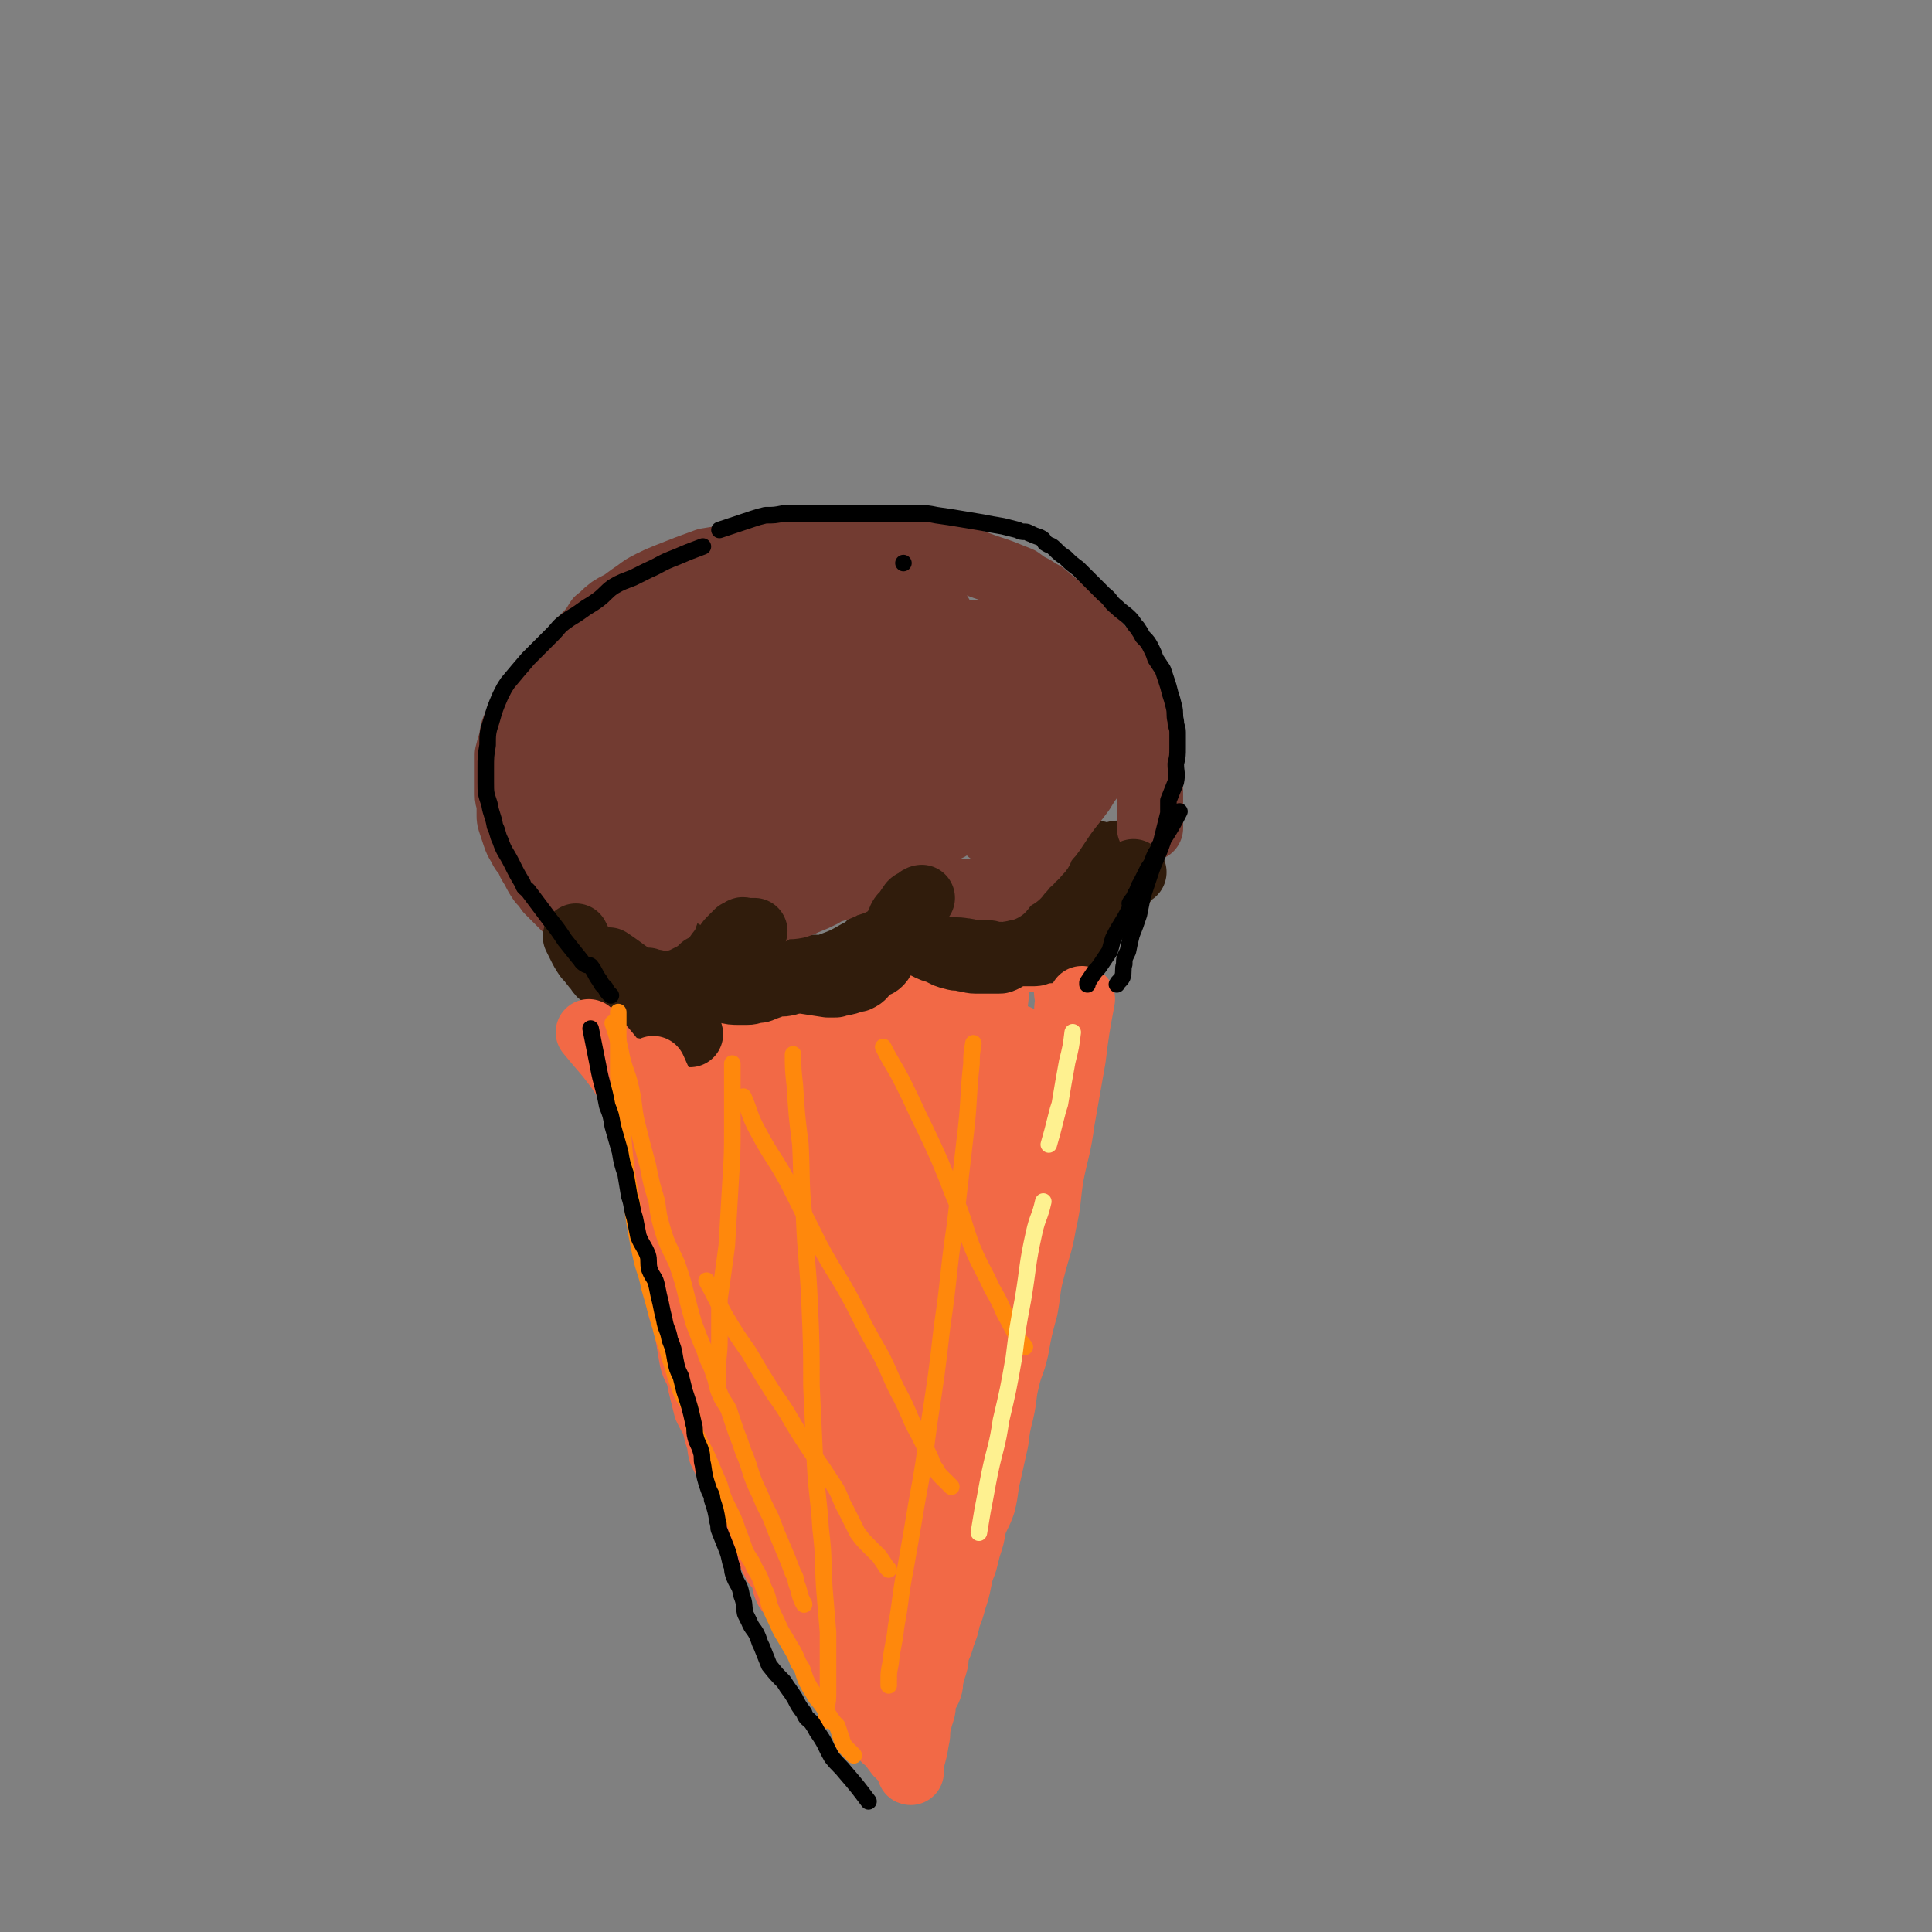 <svg viewBox='0 0 1050 1050' version='1.1' xmlns='http://www.w3.org/2000/svg' xmlns:xlink='http://www.w3.org/1999/xlink'><rect x="0" y="0" width="1050" height="1050" fill="#808080" stroke="none"/><g fill='none' stroke='rgb(242,105,70)' stroke-width='36' stroke-linecap='round' stroke-linejoin='round'><path d='M377,610c0,0 0,0 0,0 0,0 0,0 0,0 0,0 0,0 0,0 0,0 0,0 0,0 0,0 0,0 0,0 2,11 2,10 4,21 2,9 1,10 3,19 3,12 4,12 7,24 3,8 3,8 5,16 1,7 1,7 3,14 1,6 3,6 5,12 1,7 0,7 1,14 1,6 1,6 2,12 2,6 2,6 4,12 2,6 2,6 4,12 2,6 2,5 4,11 1,5 1,5 3,10 1,5 1,5 3,10 1,5 1,6 3,11 1,5 2,5 3,10 2,4 1,4 3,8 1,3 1,3 2,7 2,3 2,3 3,6 2,5 2,6 4,11 1,3 1,3 2,5 3,6 2,6 5,11 2,5 3,4 5,9 4,6 4,7 8,13 2,3 3,4 5,6 0,0 0,-2 0,-2 1,0 1,1 2,2 1,1 1,0 2,1 1,0 0,1 1,1 1,0 1,0 3,0 0,0 0,0 0,0 0,0 0,0 0,0 1,0 1,0 2,0 1,0 1,0 2,0 0,0 0,0 0,0 1,0 1,0 3,-1 1,0 1,0 3,-1 1,0 1,-1 2,-1 1,-1 1,-1 2,-2 1,0 1,0 2,-1 1,-3 1,-4 2,-6 2,-5 3,-5 5,-10 3,-8 3,-8 5,-16 2,-6 2,-6 4,-13 3,-7 4,-7 7,-14 3,-8 3,-8 6,-17 3,-8 2,-8 5,-15 1,-6 2,-6 3,-11 2,-6 1,-6 2,-12 1,-5 2,-4 4,-9 2,-5 2,-5 3,-10 1,-4 0,-4 1,-8 1,-4 0,-4 1,-8 1,-4 2,-4 3,-9 0,-4 0,-4 0,-9 1,-4 1,-4 1,-8 0,-4 0,-4 1,-8 1,-5 1,-5 2,-11 1,-5 0,-5 1,-10 1,-6 2,-6 3,-12 1,-5 1,-5 1,-10 0,-10 0,-10 0,-20 0,-4 0,-4 0,-9 0,-4 0,-4 0,-8 0,-8 0,-8 0,-16 0,-3 0,-3 0,-7 0,-3 0,-3 0,-6 0,-7 0,-7 0,-14 0,-4 0,-4 0,-7 0,-6 1,-6 1,-13 '/><path d='M383,619c0,0 0,0 0,0 0,0 0,0 0,0 0,0 0,0 0,0 0,0 0,0 0,0 0,0 0,0 0,0 0,0 0,0 0,0 0,0 0,0 0,0 0,0 0,0 0,0 -1,-4 -2,-4 -3,-9 -1,-5 -1,-5 -3,-9 -1,-3 -1,-3 -2,-6 -1,-3 -1,-3 -2,-5 0,-2 0,-2 0,-3 0,0 0,0 0,0 0,0 0,0 0,0 0,0 0,0 0,0 1,2 1,2 2,5 2,6 2,6 4,12 3,9 3,9 5,17 3,9 3,9 6,18 3,8 3,8 6,15 2,7 2,7 4,13 2,6 2,6 4,11 1,3 0,3 1,6 2,7 2,7 5,14 1,4 2,4 3,8 2,8 2,8 5,17 2,8 2,8 4,16 2,4 2,4 3,8 2,8 1,8 4,17 1,3 3,3 4,7 2,8 0,8 3,16 1,5 2,4 3,9 2,4 1,5 2,9 3,9 3,9 5,18 1,4 0,4 1,8 1,3 1,3 2,6 1,2 1,2 2,4 2,4 2,4 5,9 1,2 0,3 1,5 4,5 4,5 8,10 3,4 3,6 6,8 1,1 1,-1 2,-2 0,0 0,0 1,-1 1,-1 2,-1 3,-2 1,-2 1,-2 2,-4 0,-1 1,-1 1,-2 2,-2 2,-2 4,-4 0,-1 0,-1 0,-2 1,-3 1,-3 2,-5 1,-3 1,-3 2,-5 1,-3 1,-3 3,-7 2,-4 1,-4 4,-9 3,-6 3,-6 6,-13 4,-7 3,-7 7,-14 3,-8 4,-8 7,-16 4,-8 5,-8 9,-16 3,-7 3,-7 6,-15 3,-7 3,-7 5,-15 3,-7 2,-7 4,-14 2,-7 3,-6 5,-13 1,-5 1,-5 2,-10 2,-6 2,-6 4,-11 1,-5 1,-5 3,-10 1,-5 1,-5 3,-9 2,-6 2,-6 4,-12 1,-5 1,-5 2,-10 2,-5 2,-5 3,-10 2,-6 2,-6 3,-13 1,-5 1,-5 2,-10 1,-6 2,-6 3,-11 1,-6 0,-6 1,-11 1,-4 1,-4 1,-9 1,-4 1,-4 1,-8 1,-5 1,-5 1,-9 1,-7 1,-7 2,-14 0,-3 1,-3 1,-7 0,-5 1,-5 0,-10 -1,-11 0,-13 -3,-21 -1,-1 -2,2 -5,2 -2,0 -2,0 -5,0 -4,0 -4,0 -7,0 -4,0 -4,0 -8,0 -4,0 -4,1 -8,1 -5,1 -5,0 -10,1 -5,1 -5,1 -10,2 -6,2 -5,3 -11,4 -7,2 -7,1 -14,2 -5,1 -5,1 -11,2 -5,0 -5,0 -10,1 -4,0 -4,0 -8,1 -3,0 -3,0 -6,1 -5,1 -5,0 -9,1 -3,0 -3,0 -6,1 -3,1 -3,1 -7,2 -2,1 -2,0 -5,1 -2,1 -2,1 -4,2 -2,1 -2,1 -4,3 -1,1 -1,1 -2,3 -2,6 -2,6 -4,11 -2,6 -2,6 -3,12 -2,14 -2,14 -3,29 0,7 0,7 0,15 1,19 1,19 2,38 0,9 0,9 2,17 1,7 2,7 4,14 1,4 0,4 1,9 2,8 3,8 5,15 3,10 3,10 6,21 1,5 1,5 3,11 2,10 3,10 5,19 3,11 3,11 6,22 1,6 2,6 3,11 3,11 3,11 5,21 1,4 1,4 2,7 1,4 1,5 3,8 1,1 1,2 1,1 1,0 0,0 0,-1 2,-6 2,-5 4,-11 1,-4 1,-4 2,-7 6,-26 7,-26 13,-52 5,-22 5,-22 10,-44 1,-7 1,-7 3,-14 2,-8 2,-8 4,-15 1,-2 2,-2 3,-5 0,-1 -1,0 -1,-1 1,-2 2,-2 3,-5 1,-3 1,-3 2,-6 1,-4 1,-4 2,-8 1,-4 1,-4 2,-8 2,-6 2,-7 5,-13 2,-6 3,-5 5,-11 3,-7 1,-7 3,-14 2,-6 2,-6 4,-12 2,-6 1,-7 3,-13 1,-7 2,-7 4,-13 1,-6 1,-6 2,-13 1,-6 1,-6 2,-13 1,-9 1,-9 2,-18 0,-1 0,-1 0,-2 0,-1 -1,-1 -2,-1 0,0 0,0 -1,0 -4,1 -4,1 -7,3 -2,0 -2,0 -5,1 -2,2 -2,2 -5,3 -7,4 -8,3 -15,6 -9,4 -9,4 -18,8 -6,2 -6,2 -11,5 -14,9 -14,8 -28,18 -14,10 -13,10 -27,21 -5,5 -5,4 -9,10 -4,4 -5,4 -7,9 -3,8 -3,8 -4,16 -1,11 -1,11 0,21 1,16 1,16 3,32 2,9 2,9 4,18 2,8 2,8 4,16 2,7 2,7 5,13 6,11 7,11 13,22 3,5 3,5 6,10 5,7 5,7 10,14 2,3 1,3 3,5 2,2 2,1 4,2 1,1 1,1 2,1 1,-1 1,-1 1,-3 1,-2 0,-2 1,-5 1,-3 2,-2 2,-5 2,-4 2,-4 2,-8 1,-10 1,-10 1,-20 0,-10 1,-10 1,-21 0,-9 0,-9 0,-18 0,-8 0,-8 0,-16 0,-6 -1,-6 -1,-12 0,-8 0,-8 0,-15 0,-8 0,-8 0,-15 0,-3 0,-3 0,-6 0,-1 -1,-1 -1,-2 0,-3 0,-3 0,-7 0,-2 -1,-2 -1,-4 -1,-4 0,-4 -1,-7 -1,-3 -1,-3 -2,-6 -1,-2 0,-2 -1,-5 -1,-2 -1,-2 -2,-5 0,-3 0,-3 -1,-6 -1,-6 -2,-6 -4,-12 -1,-2 -1,-2 -1,-4 0,-2 0,-3 0,-3 0,1 0,3 0,6 0,4 0,4 0,8 0,8 0,8 0,15 1,11 1,11 2,21 1,11 2,11 3,21 1,9 1,9 2,18 1,8 1,8 2,17 1,6 1,6 3,13 1,6 1,6 2,13 0,6 0,6 1,11 2,5 2,5 4,10 1,3 1,3 2,7 2,5 1,5 3,9 2,5 3,5 6,10 1,1 1,3 1,3 0,-1 -2,-3 -1,-4 1,-1 2,0 3,-1 1,-1 1,-2 2,-3 1,-1 1,-1 2,-2 1,-2 1,-2 2,-4 2,-3 2,-3 4,-5 2,-4 2,-4 4,-7 2,-4 2,-4 4,-8 2,-5 3,-5 5,-9 2,-6 2,-6 5,-11 3,-6 4,-6 7,-12 4,-7 4,-7 7,-14 2,-6 2,-7 4,-13 3,-6 3,-5 5,-11 2,-5 2,-5 3,-10 1,-5 1,-5 2,-10 2,-4 2,-3 3,-7 1,-2 1,-2 1,-3 0,-2 0,-2 0,-4 0,-2 0,-2 0,-4 0,-3 0,-3 0,-6 0,-5 0,-5 -1,-9 -1,-5 -1,-5 -3,-10 -3,-5 -4,-5 -7,-10 -2,-2 -1,-3 -3,-4 -3,-3 -3,-2 -7,-5 -3,-1 -3,-2 -6,-3 -2,-1 -2,-1 -5,-2 -2,0 -2,0 -4,0 -2,0 -2,-1 -4,0 -1,0 -1,1 -2,2 -2,3 -3,3 -5,7 -1,3 -2,3 -2,6 -3,10 -4,10 -5,20 -3,16 -2,17 -3,33 -1,8 -1,8 -1,17 0,17 0,17 0,35 0,8 0,8 0,17 0,8 0,8 0,16 1,14 1,14 3,28 1,9 2,9 4,18 1,2 0,2 1,5 0,1 1,1 2,2 0,0 0,0 0,0 0,0 0,-1 0,-2 0,-2 0,-2 1,-3 1,-4 2,-4 3,-8 2,-9 1,-9 2,-18 2,-12 2,-12 3,-25 1,-10 0,-10 1,-19 0,-7 0,-7 1,-15 0,-5 1,-5 1,-10 0,-5 0,-5 0,-9 0,-4 0,-4 1,-8 0,-1 0,-1 1,-1 0,-1 -1,-1 -1,-1 -1,-2 -1,-2 -1,-4 -1,-3 0,-3 0,-5 0,-3 0,-3 0,-6 0,-3 0,-3 0,-6 0,-3 -1,-3 -1,-6 0,-2 0,-2 -1,-5 0,-2 0,-2 0,-4 -1,-3 -1,-3 -2,-6 -1,-2 -1,-2 -1,-4 -1,-2 -1,-2 -1,-5 -1,-2 -1,-2 -1,-3 -1,-2 0,-2 -1,-4 0,-1 0,-1 -1,-2 -1,-1 -1,-1 -3,-1 -1,-1 -1,-1 -2,-1 -2,0 -2,0 -4,0 -2,0 -2,0 -4,0 -3,0 -3,0 -5,0 -2,0 -2,0 -5,0 -4,0 -4,1 -7,1 -6,0 -6,0 -11,0 -5,0 -5,1 -10,1 -6,0 -6,0 -12,0 -6,0 -6,0 -12,-1 -12,-1 -12,-1 -23,-3 -4,-1 -4,-2 -7,-4 -6,-4 -6,-4 -11,-8 -2,-2 -3,-2 -4,-4 -2,-6 -1,-7 -2,-13 0,-4 0,-4 0,-7 0,-2 0,-2 0,-4 0,-1 0,-1 0,-2 0,-1 0,-2 0,-1 1,0 0,1 2,2 2,2 2,1 4,3 2,2 2,3 4,5 2,2 3,1 5,4 4,3 4,3 7,7 3,4 3,4 6,8 3,4 3,3 5,7 2,4 1,4 3,8 1,3 1,3 3,5 2,3 2,3 4,6 1,2 1,3 3,5 1,2 1,1 2,3 1,1 2,1 2,2 1,2 1,2 2,4 '/></g>
<g fill='none' stroke='rgb(48,28,12)' stroke-width='36' stroke-linecap='round' stroke-linejoin='round'><path d='M320,510c0,0 0,0 0,0 0,0 0,0 0,0 0,0 0,0 0,0 0,0 0,0 0,0 0,0 0,0 0,0 4,8 3,8 8,15 6,7 7,7 13,13 4,4 3,4 7,7 3,2 3,2 7,4 2,1 2,1 4,2 0,0 0,0 0,0 1,0 1,0 2,-1 1,0 1,1 3,0 2,-1 2,-2 5,-4 2,-2 2,-2 4,-5 2,-1 2,-1 3,-3 2,-3 2,-3 4,-6 1,-2 1,-2 2,-4 1,-2 1,-2 2,-4 1,-2 1,-2 2,-4 1,-2 1,-2 2,-3 1,-1 1,-1 1,-2 1,-1 0,-1 0,-1 0,0 1,0 1,0 0,0 0,0 0,0 0,0 0,0 0,0 1,0 1,0 2,0 1,1 1,0 3,1 2,2 2,2 4,4 4,2 4,2 8,4 4,1 4,1 8,2 6,1 6,1 11,1 8,0 8,0 17,0 4,0 4,1 8,-1 8,-3 8,-3 15,-7 4,-2 4,-2 7,-5 3,-3 3,-4 6,-7 0,0 1,0 1,0 0,0 0,-1 1,-1 0,0 0,0 0,0 0,0 0,0 0,0 1,0 1,0 2,0 2,0 2,0 3,1 2,1 2,1 5,2 2,1 2,1 4,2 5,2 4,2 8,4 4,2 4,2 8,3 3,2 3,2 7,3 3,1 3,0 6,1 3,0 3,1 6,1 2,0 2,0 5,0 2,0 2,0 3,0 2,0 2,0 5,0 1,0 1,0 3,-1 1,-1 1,-1 3,-2 2,-1 2,-1 4,-2 1,0 1,0 3,-1 2,-1 2,-1 3,-2 2,-2 2,-2 3,-3 2,-2 2,-1 4,-3 1,-1 1,-1 2,-3 1,-2 1,-2 2,-4 1,-1 1,-1 3,-2 1,-2 1,-2 2,-4 2,-2 2,-1 3,-3 3,-4 3,-4 5,-9 1,-1 1,-1 2,-2 2,-3 2,-3 3,-5 3,-5 3,-5 6,-10 1,-1 1,-1 2,-2 '/><path d='M428,534c0,0 0,0 0,0 0,0 0,0 0,0 0,0 0,0 0,0 0,0 0,0 0,0 0,0 0,0 0,0 0,0 0,0 0,0 0,0 0,0 0,0 0,0 0,0 0,0 -4,1 -4,0 -8,1 -2,1 -2,1 -5,2 -2,1 -2,1 -4,1 -2,0 -2,1 -5,1 -2,0 -2,0 -4,0 -4,0 -4,0 -8,-1 -4,0 -4,0 -7,-1 '/><path d='M607,464c0,0 0,0 0,0 0,0 0,0 0,0 0,0 0,0 0,0 0,0 0,0 0,0 0,0 0,0 0,0 0,0 0,0 0,0 0,0 0,0 0,0 0,0 0,0 0,0 -2,9 -2,9 -5,17 -2,5 -2,5 -4,10 -4,7 -4,7 -7,13 -2,4 -2,4 -4,8 -2,2 -3,2 -5,5 0,1 0,1 0,2 '/></g>
<g fill='none' stroke='rgb(114,59,49)' stroke-width='36' stroke-linecap='round' stroke-linejoin='round'><path d='M308,494c0,0 0,0 0,0 0,0 0,0 0,0 0,0 0,0 0,0 0,0 0,0 0,0 0,0 0,0 0,0 0,0 0,0 0,0 -3,-3 -3,-3 -6,-6 -2,-2 -2,-2 -4,-4 -2,-3 -2,-3 -4,-5 -2,-3 -2,-3 -4,-7 -2,-3 -2,-3 -3,-6 -2,-3 -3,-3 -4,-6 -2,-3 -2,-3 -3,-6 -1,-3 -1,-3 -2,-6 -1,-3 -1,-3 -1,-5 0,-3 0,-3 0,-6 0,-2 -1,-2 -1,-5 0,-3 0,-3 0,-5 0,-4 0,-4 0,-7 0,-2 0,-2 0,-4 0,-3 0,-3 0,-6 1,-4 1,-4 2,-7 1,-4 0,-4 2,-8 2,-3 2,-3 5,-7 2,-4 1,-4 3,-8 3,-4 4,-3 7,-7 3,-5 3,-5 7,-10 4,-5 4,-4 9,-9 3,-4 3,-4 7,-8 4,-4 4,-4 7,-9 4,-3 3,-3 7,-6 3,-2 4,-2 7,-4 4,-3 4,-3 7,-5 4,-3 4,-3 8,-5 4,-2 4,-2 9,-4 10,-4 10,-4 21,-8 6,-1 6,-1 13,-2 13,-3 13,-3 27,-5 10,-1 11,-1 21,-2 5,0 5,0 9,0 10,0 10,0 20,0 6,0 6,0 12,1 14,2 14,2 28,5 6,1 7,1 13,3 8,3 8,3 17,6 5,2 5,2 10,4 4,3 4,3 8,5 3,2 3,2 5,3 6,5 6,5 12,10 4,3 4,3 7,6 6,6 6,6 12,13 5,6 6,5 10,12 4,6 3,6 6,13 3,7 3,7 5,13 2,7 1,8 3,15 1,4 1,4 2,8 1,5 0,5 0,10 1,5 1,5 1,10 0,8 0,8 0,15 0,1 0,2 0,2 0,-1 0,-1 0,-2 '/><path d='M607,400c0,0 0,0 0,0 0,0 0,0 0,0 0,0 0,0 0,0 0,0 0,0 0,0 0,0 0,0 0,0 0,0 0,0 0,0 0,0 0,0 0,0 -2,5 -2,5 -5,9 -4,6 -4,5 -7,11 -4,5 -4,5 -7,10 -3,4 -3,4 -7,9 -3,4 -3,4 -5,7 -2,3 -2,3 -4,6 -2,3 -2,2 -4,5 -1,1 -1,1 -2,3 -1,2 0,2 -2,3 -1,2 -1,2 -3,3 -1,2 -1,2 -3,3 -2,3 -2,3 -4,5 -1,1 -1,2 -2,2 -2,2 -3,1 -4,2 -2,2 -2,2 -3,4 0,1 0,1 -1,1 -1,0 -1,0 -2,0 -2,0 -2,0 -3,1 -4,0 -4,1 -7,1 -3,0 -3,0 -6,0 -2,0 -2,0 -4,0 -6,0 -6,0 -12,-1 -3,0 -3,0 -6,-1 -6,-1 -6,-1 -11,-2 -3,-1 -3,-2 -6,-3 -2,-1 -2,-1 -5,-1 -3,0 -3,0 -7,0 -1,0 -1,0 -1,0 -1,0 -1,0 -2,0 -3,0 -3,0 -7,1 -1,0 0,0 -1,1 -2,1 -2,1 -4,1 -3,2 -3,2 -6,3 -4,1 -4,1 -7,3 -4,2 -4,2 -9,4 -2,1 -2,1 -5,2 -5,1 -5,0 -10,1 -3,1 -3,3 -6,3 -4,0 -4,-2 -8,-3 -3,-1 -4,1 -7,-1 -8,-2 -9,-3 -16,-7 -6,-4 -6,-5 -11,-9 -2,-1 -2,0 -3,-1 -2,-1 -2,-1 -3,-1 0,-1 0,0 0,0 -1,1 -1,1 -1,2 -1,3 0,3 -1,5 -1,4 -1,4 -2,7 -1,4 -2,4 -3,8 -1,3 -1,3 -2,5 -1,3 0,4 -2,6 -1,2 -1,2 -2,4 -1,1 0,3 -1,3 0,0 0,-2 -1,-3 -1,-3 -2,-3 -3,-7 -3,-11 -2,-11 -5,-22 0,-1 0,-1 0,-2 '/><path d='M338,465c0,0 0,0 0,0 0,0 0,0 0,0 0,0 0,0 0,0 0,0 0,0 0,0 0,0 0,0 0,0 0,0 0,0 0,0 -7,-5 -8,-5 -15,-11 -6,-5 -6,-5 -11,-10 -3,-3 -2,-3 -5,-6 -2,-3 -3,-2 -5,-6 -1,-2 -1,-2 -2,-5 0,-3 -1,-3 -1,-6 0,-2 0,-2 0,-5 0,-2 0,-2 0,-5 0,-4 0,-4 1,-8 1,-4 1,-4 2,-8 2,-4 3,-4 5,-8 3,-5 3,-6 7,-10 5,-8 6,-7 12,-14 8,-7 8,-7 16,-14 7,-6 7,-5 15,-11 6,-4 6,-4 12,-8 5,-4 5,-5 11,-7 4,-2 4,-2 9,-2 6,-1 6,-1 12,-1 10,0 10,0 20,0 7,0 7,0 13,1 12,1 12,1 23,3 4,1 4,1 7,2 11,5 11,4 21,10 8,4 8,5 14,10 11,10 12,9 21,20 5,5 4,6 7,12 1,2 0,2 0,4 0,4 2,6 0,9 -1,1 -2,-2 -5,-2 -3,0 -3,0 -7,0 -15,-2 -15,-2 -31,-4 -16,-3 -16,-4 -32,-6 -10,-2 -10,-2 -20,-1 -11,1 -11,1 -21,3 -14,4 -14,4 -28,9 -16,6 -16,6 -32,13 -6,2 -5,3 -11,6 -8,6 -9,6 -17,13 -2,2 -1,3 -3,5 -5,8 -6,7 -10,15 -1,2 0,2 1,4 1,4 2,4 2,9 2,6 1,6 2,12 3,10 3,10 6,21 2,6 2,6 4,12 0,0 1,0 1,1 '/><path d='M385,359c0,0 0,0 0,0 0,0 0,0 0,0 0,0 0,0 0,0 -5,9 -6,8 -11,17 -4,7 -4,7 -7,15 -4,11 -4,11 -7,22 -2,6 -2,6 -3,12 0,5 0,5 0,10 1,4 1,4 2,7 2,4 1,4 3,7 3,4 4,4 7,8 3,2 3,2 6,4 2,2 2,2 5,4 2,1 1,2 4,3 2,1 2,0 4,1 3,1 3,1 5,1 4,1 4,1 9,1 7,0 7,0 15,-1 10,-1 10,-2 20,-3 11,-2 11,-2 21,-3 10,-2 10,-2 21,-4 8,-2 8,-1 16,-4 6,-2 6,-2 13,-5 4,-1 5,1 9,-2 7,-5 6,-7 12,-14 2,-3 3,-3 4,-6 0,-2 -1,-2 -1,-4 -2,-5 -2,-5 -5,-10 -5,-9 -3,-10 -10,-18 -10,-12 -11,-12 -23,-23 -6,-4 -6,-4 -13,-7 -6,-3 -6,-3 -12,-5 -5,-2 -5,-2 -9,-3 -11,-4 -11,-4 -22,-8 -7,-3 -7,-4 -14,-6 -14,-4 -14,-4 -28,-7 -6,-1 -6,-1 -13,-1 -9,0 -10,0 -19,2 -4,2 -4,2 -7,5 -4,3 -5,3 -8,7 -8,10 -10,9 -16,21 -7,14 -6,15 -10,30 -1,7 -1,7 -1,13 0,8 0,8 2,15 1,3 2,5 5,5 8,3 10,4 19,2 8,-2 7,-4 15,-8 8,-4 9,-3 16,-9 9,-8 11,-8 16,-19 4,-8 2,-11 1,-19 -1,-2 -2,-2 -5,-2 -9,-1 -10,0 -19,0 -5,0 -8,0 -10,-1 -1,0 2,-1 3,-2 5,-4 5,-4 11,-8 8,-5 8,-6 16,-10 24,-11 24,-11 48,-20 8,-4 9,-3 18,-5 9,-2 9,-3 18,-5 4,-1 4,0 7,0 4,0 4,1 8,2 0,0 0,0 0,0 3,2 3,2 5,3 6,3 6,2 11,4 15,6 15,7 30,13 6,3 6,3 12,6 4,2 4,2 8,4 3,2 4,2 6,4 2,2 2,2 4,4 2,3 2,3 4,7 2,5 4,6 5,9 0,1 -2,-1 -3,0 -1,1 0,2 -1,3 -1,4 -2,3 -4,6 -3,3 -3,4 -6,6 -10,7 -10,7 -20,13 -5,2 -5,2 -11,3 -8,3 -8,2 -18,4 -4,1 -4,1 -9,1 -5,0 -5,0 -9,0 -13,0 -13,-1 -26,-1 -13,-1 -13,-1 -27,-1 -5,0 -5,0 -10,0 -6,1 -6,1 -12,2 -5,1 -5,1 -10,3 -7,2 -7,2 -14,4 -2,1 -3,1 -4,2 -1,1 -1,2 0,2 3,2 4,2 8,3 9,2 9,2 19,3 12,1 12,1 23,1 10,-1 10,-1 19,-3 8,-2 8,-2 16,-5 7,-4 9,-3 14,-9 3,-2 1,-3 1,-7 0,-2 1,-3 -1,-4 -4,-2 -5,-1 -10,-1 -19,0 -19,-1 -38,0 -15,1 -16,-1 -30,4 -7,2 -8,4 -11,11 -4,8 -2,10 -2,19 0,7 1,8 4,15 1,4 2,4 5,7 2,3 2,6 6,5 14,0 15,-2 30,-6 17,-5 17,-5 34,-12 6,-3 6,-4 12,-8 10,-7 10,-7 19,-15 4,-3 3,-4 6,-7 3,-4 3,-3 5,-7 4,-7 4,-7 6,-15 2,-7 2,-7 2,-14 0,-10 -1,-10 -2,-19 0,-5 0,-5 0,-9 0,-5 -1,-5 -1,-10 0,-1 0,-1 0,-2 1,-1 1,-1 2,-2 1,-1 1,-1 2,-1 0,0 0,0 1,0 2,0 2,0 4,0 2,0 2,-1 4,0 7,2 7,2 13,5 6,3 6,4 12,8 5,3 5,3 10,8 4,5 4,5 8,10 2,2 2,2 3,4 1,2 2,2 3,4 1,2 0,2 1,3 1,2 1,1 2,3 0,0 0,0 0,1 0,1 0,1 0,2 0,1 0,1 0,2 0,3 0,3 0,5 -1,4 -1,4 -2,7 0,2 0,2 -1,3 -3,4 -3,4 -8,7 -5,4 -6,4 -12,7 -7,4 -7,3 -14,6 -3,2 -3,2 -6,4 -5,3 -5,3 -10,6 -3,2 -4,1 -6,3 -1,0 -1,1 -1,2 0,0 0,0 0,1 0,1 1,1 1,1 2,2 2,2 4,4 1,1 1,1 2,2 0,0 0,0 1,0 0,0 0,1 1,1 1,0 1,0 3,0 0,0 0,0 0,0 1,0 1,0 1,0 1,0 1,0 2,0 1,0 1,0 1,0 2,0 2,0 3,0 1,0 1,0 2,0 1,0 1,-1 3,-1 1,0 2,0 3,0 2,0 1,-1 3,-1 1,0 1,0 2,0 2,-1 2,0 4,-1 0,-1 0,-1 0,-2 1,-1 2,-1 3,-2 2,-1 2,-1 3,-2 '/><path d='M528,344c0,0 0,0 0,0 0,0 0,0 0,0 0,0 0,0 0,0 0,0 0,0 0,0 0,0 0,0 0,0 0,0 0,0 0,0 0,0 0,0 0,0 0,0 0,0 0,0 7,4 7,4 14,9 6,4 6,4 11,9 5,5 5,5 10,10 5,4 5,4 8,8 3,4 3,3 6,7 1,2 1,2 2,4 1,1 1,1 1,2 0,0 0,0 0,0 0,0 0,0 0,0 0,0 0,0 0,0 0,0 0,0 0,0 0,0 0,0 0,0 0,0 0,0 0,0 -2,-1 -2,-1 -3,-1 -2,-1 -2,0 -3,-1 -3,-1 -3,-2 -6,-3 -3,-1 -3,-1 -6,-2 -3,-1 -3,0 -6,-2 -5,-2 -6,-2 -11,-6 -6,-4 -5,-4 -11,-9 -3,-2 -4,-2 -6,-6 -6,-7 -5,-7 -10,-15 -2,-3 -2,-4 -4,-7 -3,-7 -3,-7 -7,-13 -1,-1 -1,-1 -2,-3 0,0 0,0 0,-1 '/></g>
<g fill='none' stroke='rgb(48,28,12)' stroke-width='36' stroke-linecap='round' stroke-linejoin='round'><path d='M313,509c0,0 0,0 0,0 0,0 0,0 0,0 0,0 0,0 0,0 0,0 0,0 0,0 0,0 0,0 0,0 0,0 0,0 0,0 0,0 0,0 0,0 1,2 1,2 2,4 2,4 2,4 4,7 3,3 3,4 6,7 1,2 1,2 3,3 2,2 2,2 3,3 2,2 2,2 4,4 2,1 2,1 4,2 1,1 1,1 3,2 2,1 2,1 3,2 2,1 2,1 3,2 2,1 2,1 3,2 2,1 2,1 4,2 1,1 1,1 2,1 2,1 2,0 3,1 1,1 1,2 2,3 1,1 1,0 3,1 1,0 1,0 2,1 0,0 0,1 1,1 0,1 1,0 1,1 1,0 0,1 1,1 1,1 1,0 2,0 1,0 1,1 2,2 1,0 1,1 1,1 0,0 0,0 0,0 0,0 0,0 0,0 '/><path d='M331,522c0,0 0,0 0,0 0,0 0,0 0,0 0,0 0,0 0,0 0,0 0,0 0,0 0,0 0,0 0,0 0,0 0,0 0,0 9,6 9,7 18,12 1,0 2,-1 3,-1 2,1 2,1 4,1 1,1 2,0 3,1 1,1 1,2 2,2 2,0 2,-1 3,-2 2,-1 2,0 4,-1 3,-1 3,-1 5,-2 2,-1 2,-1 4,-2 3,-2 3,-2 5,-4 3,-1 4,0 6,-2 2,-2 1,-3 2,-5 2,-3 2,-2 4,-4 2,-2 1,-2 3,-4 1,-1 1,-1 2,-2 1,-1 1,-1 2,-2 1,0 1,0 2,0 0,0 0,0 0,0 0,-1 0,-1 0,-1 1,-1 1,0 2,0 2,0 2,0 4,0 0,0 0,0 1,0 '/><path d='M437,533c0,0 0,0 0,0 0,0 0,0 0,0 0,0 0,0 0,0 0,0 0,0 0,0 7,1 6,1 13,2 1,0 1,0 3,0 2,0 2,0 3,-1 3,0 3,0 6,-1 2,-1 2,-1 4,-1 2,-1 2,-1 3,-2 2,-2 2,-3 4,-4 2,-2 3,-1 5,-3 2,-2 1,-3 3,-5 1,-1 2,-1 4,-3 0,0 0,-1 1,-2 1,-1 1,-1 2,-3 0,-1 0,-1 1,-2 1,-2 1,-1 3,-2 0,-1 0,-1 0,-1 '/><path d='M481,516c0,0 0,0 0,0 0,0 0,0 0,0 0,0 0,0 0,0 0,0 0,0 0,0 0,0 0,0 0,0 0,0 0,0 0,0 0,0 0,0 0,0 0,0 0,0 0,0 0,0 0,0 0,0 5,-9 6,-12 10,-18 0,-2 -3,4 -2,3 2,-2 3,-5 6,-9 1,-2 2,-1 4,-3 1,-1 2,-1 2,-1 0,0 -1,0 -2,1 '/><path d='M514,516c0,0 0,0 0,0 0,0 0,0 0,0 0,0 0,0 0,0 0,0 0,0 0,0 0,0 0,0 0,0 0,0 0,0 0,0 0,0 0,0 0,0 0,0 0,0 0,0 0,0 0,0 0,0 0,0 0,0 0,0 5,1 5,0 10,1 3,0 2,1 5,1 4,0 4,0 7,0 3,0 3,1 5,1 3,0 3,0 5,0 3,0 3,0 6,-1 2,0 2,0 4,0 3,0 3,0 6,0 2,0 2,-1 4,-1 3,-1 3,0 6,-1 2,0 2,0 4,-1 2,0 2,0 3,-1 2,-1 2,-1 3,-2 2,-1 2,-1 4,-2 2,-1 1,-2 3,-3 1,-1 1,-1 2,-2 2,-2 2,-2 3,-4 2,-2 2,-2 3,-4 2,-3 2,-3 4,-5 1,-1 1,-1 2,-3 1,-2 1,-2 3,-5 1,-1 1,0 2,-2 2,-1 1,-2 3,-3 2,-3 2,-3 5,-5 '/></g>
<g fill='none' stroke='rgb(242,105,70)' stroke-width='36' stroke-linecap='round' stroke-linejoin='round'><path d='M355,581c0,0 0,0 0,0 0,0 0,0 0,0 0,0 0,0 0,0 0,0 0,0 0,0 0,0 0,0 0,0 0,0 0,0 0,0 4,9 4,9 8,18 8,20 7,20 14,40 6,13 6,13 11,26 5,12 5,11 10,23 4,12 4,12 7,23 3,10 3,10 6,20 3,8 3,8 6,17 2,6 2,6 4,13 2,4 1,5 4,9 3,4 3,3 7,7 1,1 1,1 2,3 '/><path d='M344,582c0,0 0,0 0,0 0,0 0,0 0,0 0,0 0,0 0,0 0,0 0,0 0,0 0,0 0,0 0,0 0,0 0,0 0,0 0,0 0,0 0,0 0,0 0,0 0,0 1,9 -1,9 1,17 3,18 5,18 9,36 2,8 2,8 4,16 3,13 3,13 6,27 2,8 2,8 3,17 2,8 1,8 3,16 2,7 3,7 4,14 1,6 1,6 2,12 1,6 2,5 4,11 1,5 1,5 2,9 1,4 1,4 2,8 2,4 2,4 4,7 1,4 1,4 2,8 2,5 1,5 2,9 2,4 2,4 4,8 2,3 2,3 3,6 1,3 1,3 3,7 1,3 1,3 3,6 1,2 0,2 2,5 1,2 1,2 2,4 1,2 1,2 1,3 1,3 1,3 2,5 1,2 1,3 2,5 1,1 2,1 3,2 2,2 1,3 2,5 1,2 1,2 2,4 1,2 1,2 3,3 1,2 1,2 2,4 1,4 0,4 2,8 3,4 3,4 6,7 5,6 5,6 9,11 '/><path d='M320,561c0,0 0,0 0,0 0,0 0,0 0,0 0,0 0,0 0,0 0,0 0,0 0,0 0,0 0,0 0,0 9,11 9,10 17,21 6,9 6,10 11,20 5,11 6,11 10,22 5,12 4,12 8,24 5,15 5,15 9,31 3,8 2,8 4,16 3,9 4,9 7,17 3,8 3,8 5,15 2,7 2,7 4,14 1,5 1,5 3,10 3,9 3,9 7,17 2,5 2,5 3,11 2,5 2,5 4,10 3,9 3,9 6,18 2,5 2,5 4,10 3,7 3,7 7,15 3,7 2,8 5,15 5,10 5,10 9,20 2,6 2,6 4,12 3,9 2,9 5,18 2,7 3,6 7,13 2,4 2,4 5,9 2,4 2,4 4,7 1,2 1,2 2,4 3,5 4,4 7,9 2,3 1,3 4,6 0,0 1,0 2,1 2,3 2,3 5,7 1,1 1,1 2,2 0,0 0,0 -1,-1 0,0 0,0 0,0 '/><path d='M588,543c0,0 0,0 0,0 -3,16 -3,16 -5,32 -3,17 -3,17 -6,34 -2,15 -3,15 -6,30 -2,13 -1,13 -4,26 -2,12 -3,12 -6,24 -3,11 -2,11 -4,22 -3,11 -3,11 -5,22 -2,9 -3,8 -5,17 -2,8 -1,8 -3,17 -2,8 -2,8 -3,16 -2,9 -2,9 -4,18 -2,8 -1,8 -3,16 -2,6 -3,6 -5,12 -1,6 -1,6 -3,12 -1,4 -1,4 -2,8 -2,5 -2,5 -3,10 -1,5 -1,5 -3,11 -1,4 -1,4 -3,9 -1,5 -1,5 -3,10 -1,4 -1,4 -3,8 -1,3 0,4 -1,7 -1,4 -2,4 -2,7 -1,3 0,3 -1,6 -1,3 -2,3 -3,6 -1,3 0,4 -1,7 -1,3 -1,3 -2,7 -1,4 0,4 -1,8 -1,6 -1,6 -3,13 0,2 0,4 0,5 -1,0 0,-1 0,-3 '/><path d='M474,861c0,0 0,0 0,0 0,0 0,0 0,0 0,0 0,0 0,0 0,0 0,0 0,0 0,0 0,0 0,0 0,11 -1,11 -1,21 0,7 1,7 2,13 1,9 1,9 2,18 1,7 1,7 1,14 1,6 2,6 2,12 1,2 0,2 0,4 '/></g>
<g fill='none' stroke='rgb(255,136,12)' stroke-width='9' stroke-linecap='round' stroke-linejoin='round'><path d='M431,573c0,0 0,0 0,0 0,0 0,0 0,0 0,0 0,0 0,0 0,8 0,8 1,17 1,16 1,16 3,32 1,20 0,20 2,39 1,24 2,24 3,47 1,23 1,23 1,45 1,22 1,22 2,43 1,18 2,18 3,35 2,16 1,16 2,32 1,12 1,12 2,24 0,9 0,9 0,18 0,7 0,7 0,14 0,5 0,5 -1,10 0,2 0,2 0,4 0,1 0,2 0,2 0,0 0,0 0,-1 '/><path d='M384,696c0,0 0,0 0,0 0,0 0,0 0,0 0,0 0,0 0,0 5,9 5,10 10,19 6,10 6,10 13,20 7,12 7,12 14,23 8,11 7,11 14,22 9,14 9,13 18,27 4,6 3,7 7,14 3,6 3,6 6,12 3,4 3,4 6,7 3,3 3,3 6,6 2,3 2,3 4,6 1,1 1,1 1,1 '/><path d='M404,596c0,0 0,0 0,0 0,0 0,0 0,0 0,0 0,0 0,0 0,0 0,0 0,0 4,9 3,10 8,19 8,15 9,14 17,29 8,16 8,16 16,32 9,17 10,16 19,33 7,14 7,14 15,28 6,12 5,12 11,23 5,10 4,10 9,19 3,6 3,6 6,12 2,4 1,4 4,8 1,2 1,2 3,4 2,2 2,2 5,5 '/><path d='M480,569c0,0 0,0 0,0 0,0 0,0 0,0 0,0 0,0 0,0 0,0 0,0 0,0 5,10 6,10 11,20 6,12 6,13 12,25 8,17 8,17 15,35 6,14 5,14 10,28 5,12 6,12 11,23 4,7 4,7 7,14 3,5 3,6 6,11 2,4 2,3 5,7 0,0 0,0 0,0 '/><path d='M529,567c0,0 0,0 0,0 0,0 0,0 0,0 0,0 0,0 0,0 -1,6 -1,6 -1,11 -2,18 -1,18 -3,36 -3,26 -3,26 -6,52 -4,27 -3,28 -7,55 -3,26 -3,26 -7,52 -3,23 -3,23 -7,45 -3,18 -3,18 -6,35 -3,15 -2,15 -5,31 -1,10 -2,10 -3,20 -1,5 -1,5 -1,9 0,1 0,2 0,3 0,0 0,0 0,-1 '/><path d='M398,578c0,0 0,0 0,0 0,0 0,0 0,0 0,0 0,0 0,0 0,17 0,17 0,34 0,15 0,15 -1,31 -1,17 -1,17 -2,34 -2,15 -2,15 -4,29 0,11 0,11 0,22 0,9 -1,9 -1,18 0,3 0,3 0,6 '/><path d='M333,556c0,0 0,0 0,0 0,0 0,0 0,0 0,0 0,0 0,0 0,0 0,0 0,0 0,0 0,0 0,0 3,9 3,9 5,19 2,8 3,8 5,17 2,9 1,9 3,18 3,12 3,12 6,23 2,10 2,10 5,20 1,8 1,8 3,15 3,10 4,10 8,19 3,9 3,9 5,17 2,8 2,8 4,15 3,8 3,8 6,15 2,7 3,6 5,13 2,5 1,5 3,10 2,5 3,5 5,9 2,6 2,6 4,12 2,5 2,5 4,11 4,9 3,10 7,19 2,4 2,4 4,9 2,4 2,4 4,8 3,8 3,8 6,15 3,7 3,7 6,15 2,3 1,3 2,6 2,5 1,5 3,9 0,1 1,1 1,2 '/><path d='M336,550c0,0 0,0 0,0 0,0 0,0 0,0 0,0 0,0 0,0 0,0 0,0 0,0 0,3 0,3 0,7 0,4 0,4 0,8 0,10 0,10 0,19 1,12 1,12 2,23 1,17 1,17 3,33 1,6 1,5 2,11 2,15 2,15 5,30 2,10 3,9 5,19 3,10 3,11 6,21 2,9 3,8 5,17 3,8 2,8 5,15 2,7 3,6 6,12 2,7 1,7 3,14 3,7 4,7 7,14 3,7 3,7 6,14 2,7 2,7 5,13 3,6 3,6 5,12 2,5 2,5 4,11 2,4 3,4 5,9 3,5 3,5 5,11 2,4 2,4 3,9 2,5 2,5 4,9 3,7 3,6 7,13 3,5 3,5 5,10 3,4 2,4 4,9 2,4 2,4 4,7 2,4 3,4 5,7 2,3 2,3 4,6 2,3 2,3 4,5 1,3 1,3 2,6 1,2 0,2 1,3 1,2 1,2 3,4 1,1 1,1 3,3 0,0 0,0 0,0 '/></g>
<g fill='none' stroke='rgb(254,241,144)' stroke-width='9' stroke-linecap='round' stroke-linejoin='round'><path d='M583,561c0,0 0,0 0,0 0,0 0,0 0,0 0,0 0,0 0,0 0,0 0,0 0,0 0,0 0,0 0,0 -1,8 -1,8 -3,16 -2,11 -2,11 -4,23 -1,3 -1,3 -2,7 -2,8 -2,8 -4,15 '/><path d='M567,653c0,0 0,0 0,0 0,0 0,0 0,0 0,0 0,0 0,0 -2,9 -3,8 -5,17 -4,18 -3,18 -6,36 -3,16 -3,16 -5,32 -3,17 -3,17 -7,34 -2,14 -3,14 -6,28 -2,10 -2,11 -4,21 -1,6 -1,6 -2,12 '/></g>
<g fill='none' stroke='rgb(0,0,0)' stroke-width='9' stroke-linecap='round' stroke-linejoin='round'><path d='M321,559c0,0 0,0 0,0 0,0 0,0 0,0 0,0 0,0 0,0 0,0 0,0 0,0 0,0 0,0 0,0 2,10 2,10 4,20 2,11 3,11 5,22 2,5 2,5 3,11 2,7 2,7 4,14 1,6 1,6 3,12 1,6 1,6 2,12 2,6 1,6 3,12 1,5 1,5 2,10 2,5 3,5 5,10 1,3 0,4 1,8 2,5 3,4 4,9 1,5 1,5 2,9 1,5 1,5 2,9 1,6 2,5 3,11 2,5 2,5 3,11 1,5 1,5 3,9 1,4 1,4 2,8 3,9 3,9 5,18 1,3 0,3 1,7 1,4 2,4 3,8 1,3 0,4 1,7 1,7 1,7 3,13 1,3 2,3 2,6 2,6 2,6 3,12 1,2 0,3 1,5 2,5 2,5 4,10 2,5 1,5 3,10 0,2 0,2 1,5 2,5 3,4 4,10 2,5 1,5 2,10 1,2 1,2 2,4 2,5 3,4 5,9 1,3 1,3 2,5 2,5 2,5 4,10 4,5 4,5 8,9 3,5 3,4 6,9 2,4 2,4 5,8 1,3 2,3 4,5 2,3 2,3 3,5 5,7 4,7 8,14 4,5 4,4 8,9 6,7 6,7 12,15 0,0 0,0 0,0 '/><path d='M332,541c0,0 0,0 0,0 0,0 0,0 0,0 0,0 0,0 0,0 0,0 0,0 0,0 0,0 0,0 0,0 0,0 0,0 0,0 0,0 0,0 0,0 0,0 0,0 0,0 0,0 0,0 0,0 -2,-2 -2,-2 -3,-4 -2,-2 -2,-2 -3,-4 -3,-4 -2,-4 -5,-8 -1,-1 -2,0 -3,-1 -2,-1 -2,-2 -3,-3 -4,-5 -4,-5 -8,-10 -4,-6 -4,-6 -8,-11 -6,-8 -6,-8 -12,-16 -2,-2 -2,-1 -3,-4 -3,-5 -3,-5 -6,-11 -3,-6 -4,-6 -6,-12 -2,-4 -1,-4 -3,-8 -1,-6 -2,-6 -3,-12 -2,-6 -2,-6 -2,-12 0,-4 0,-4 0,-7 0,-7 0,-7 1,-13 0,-6 0,-7 2,-13 2,-7 2,-7 5,-14 2,-4 2,-4 4,-7 5,-6 5,-6 11,-13 3,-3 3,-3 7,-7 3,-3 3,-3 6,-6 4,-4 3,-4 7,-7 4,-3 5,-3 9,-6 4,-3 5,-3 9,-6 4,-3 4,-4 8,-7 5,-3 6,-3 11,-5 4,-2 4,-2 8,-4 7,-3 7,-4 15,-7 7,-3 7,-3 15,-6 '/><path d='M491,306c0,0 0,0 0,0 0,0 0,0 0,0 0,0 0,0 0,0 0,0 0,0 0,0 0,0 0,0 0,0 0,0 0,0 0,0 0,0 0,0 0,0 '/><path d='M391,288c0,0 0,0 0,0 0,0 0,0 0,0 0,0 0,0 0,0 0,0 0,0 0,0 0,0 0,0 0,0 9,-3 9,-3 18,-6 3,-1 3,-1 7,-2 5,0 5,0 10,-1 4,0 4,0 8,0 5,0 5,0 9,0 4,0 4,0 8,0 4,0 4,0 8,0 5,0 5,0 10,0 4,0 4,0 8,0 5,0 5,0 11,0 5,0 5,0 11,0 5,0 5,0 10,1 7,1 7,1 13,2 6,1 6,1 12,2 5,1 5,1 11,2 4,1 4,1 8,2 2,1 2,1 4,1 2,0 2,1 3,1 2,1 2,1 5,2 2,1 2,1 3,3 3,2 3,1 5,3 3,3 3,3 6,5 3,3 3,3 7,6 3,3 3,3 6,6 4,4 4,4 8,8 4,3 3,4 7,7 3,3 4,3 7,6 2,2 2,3 4,5 2,3 2,3 3,5 3,3 3,3 5,7 1,2 1,2 2,5 2,3 2,3 4,6 1,3 1,3 2,6 1,3 1,3 2,7 1,3 1,3 2,7 1,4 0,4 1,8 0,3 1,3 1,6 0,4 0,4 0,8 0,5 0,5 -1,9 0,5 1,5 0,10 -2,5 -2,5 -4,10 0,3 0,3 0,7 -1,4 -1,4 -2,8 -1,4 -1,4 -2,8 -1,3 -1,3 -3,6 -2,4 -1,4 -4,8 -2,4 -2,4 -4,8 -2,3 -1,3 -3,6 -1,3 -2,3 -3,5 '/><path d='M641,441c0,0 0,0 0,0 0,0 0,0 0,0 0,0 0,0 0,0 0,0 0,0 0,0 0,0 0,0 0,0 -5,10 -7,12 -11,19 0,1 1,-1 2,-3 0,0 0,0 0,0 -3,9 -4,9 -7,18 -2,6 -2,6 -4,12 -1,5 -1,5 -2,10 -2,6 -2,6 -4,11 -1,4 -1,4 -2,9 -2,4 -2,4 -2,7 -1,3 0,4 -1,7 -1,2 -2,2 -3,4 '/><path d='M624,476c0,0 0,0 0,0 -5,9 -5,9 -10,18 -4,8 -5,8 -9,16 -1,3 -1,4 -2,7 -2,3 -2,3 -4,6 -2,3 -2,3 -4,5 -2,3 -2,3 -4,6 0,0 0,1 0,1 '/></g>
</svg>